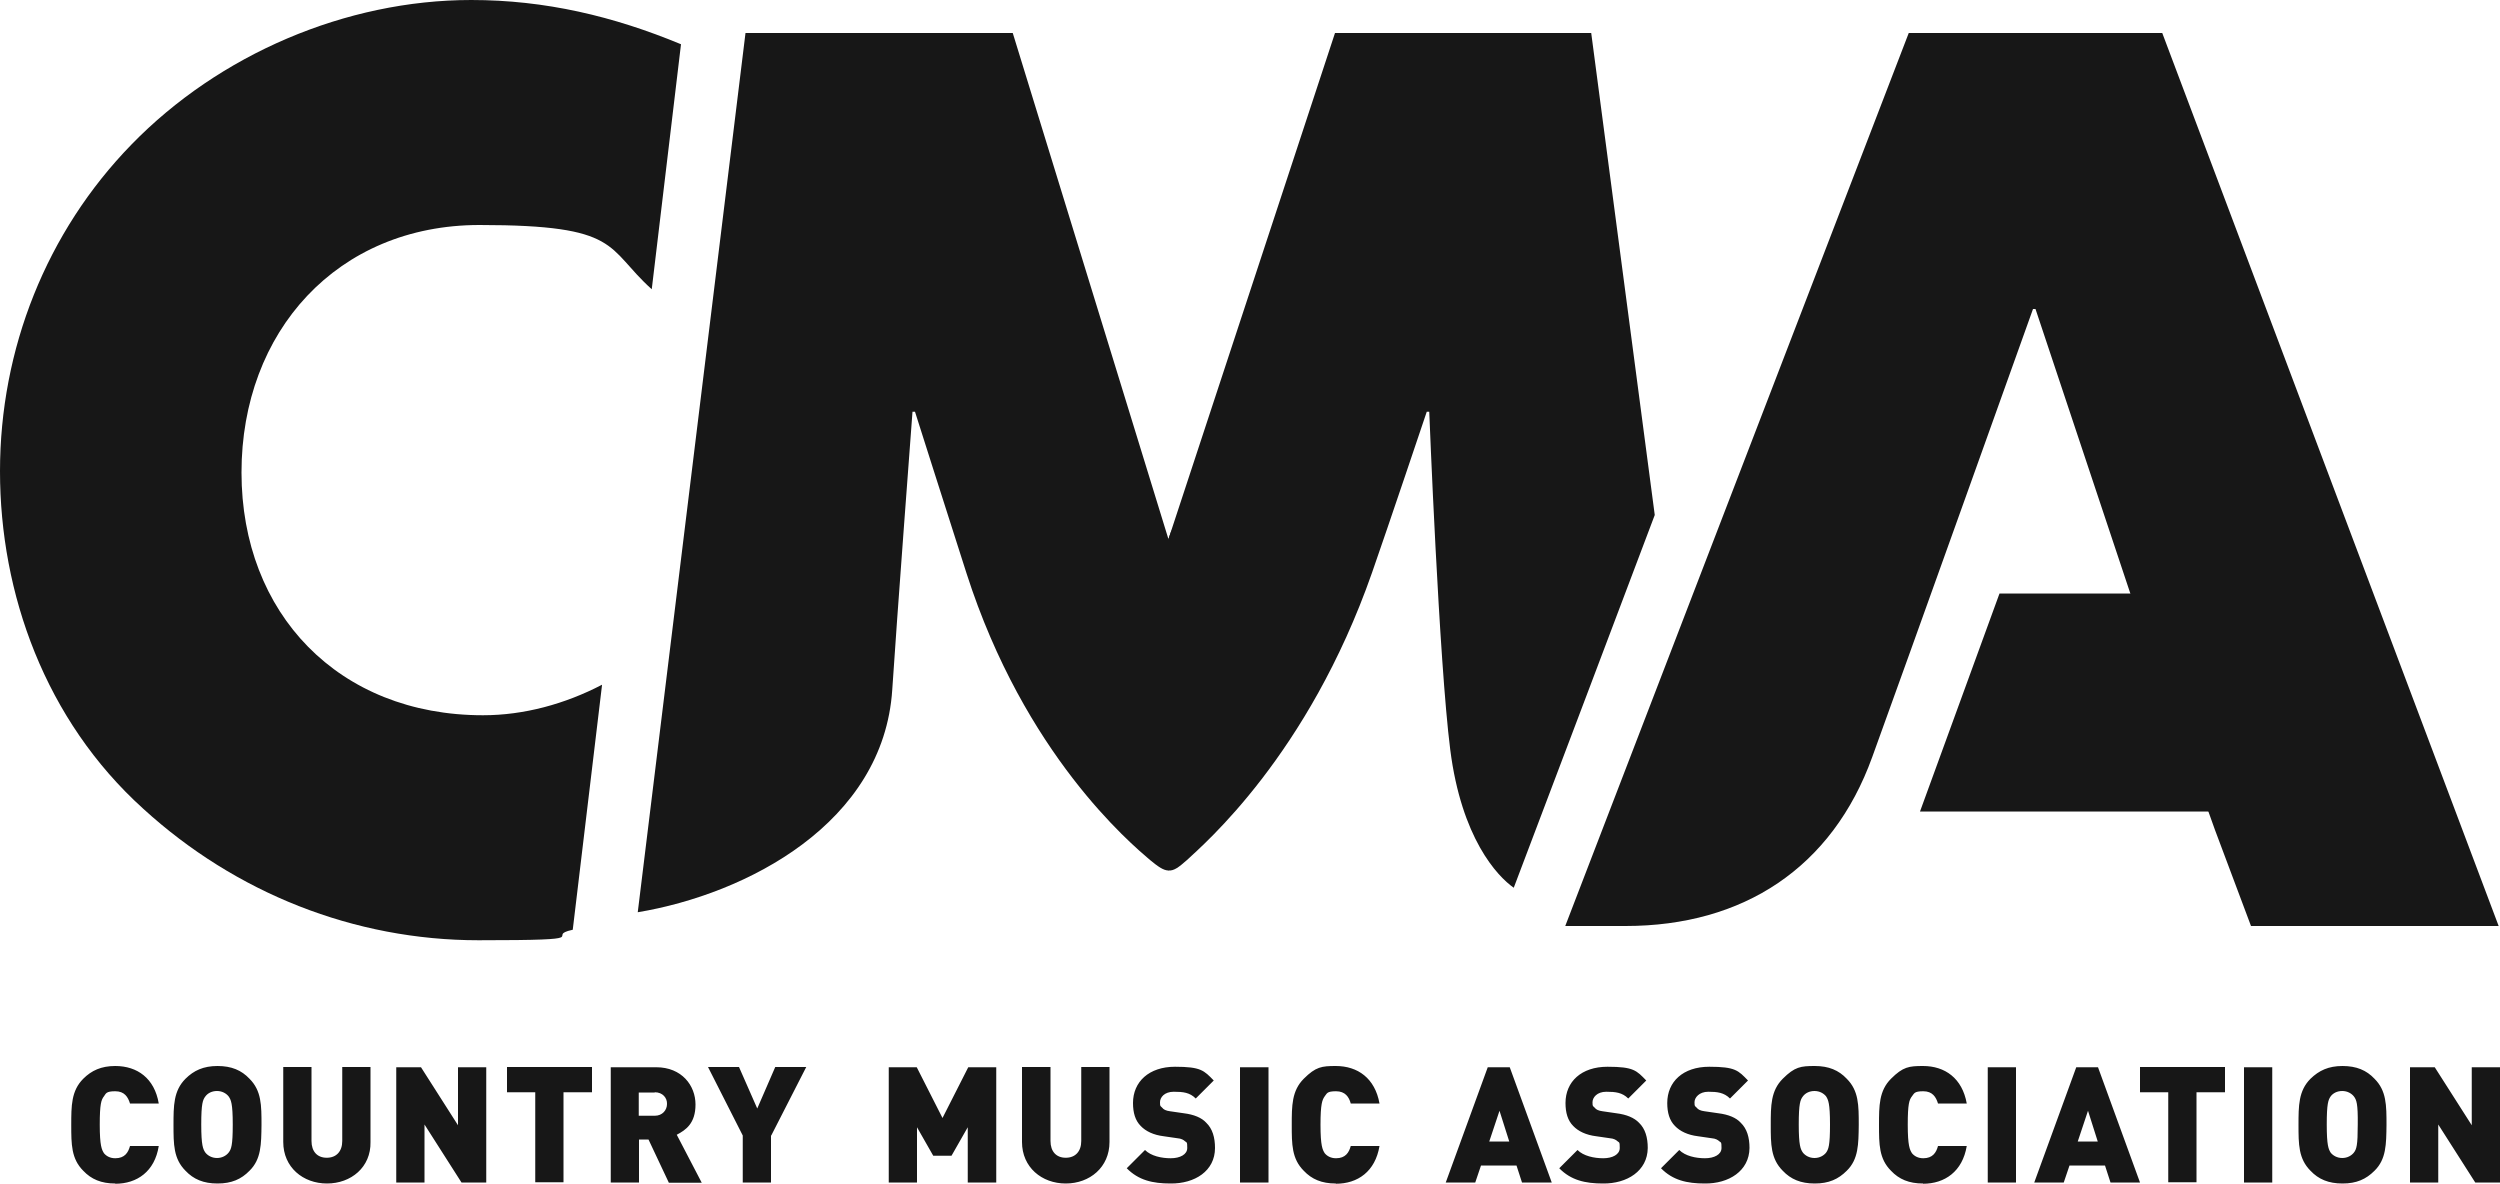 <svg xml:space="preserve" style="enable-background:new 0 0 1000 473.4;" viewBox="0 0 1000 473.4" y="0px" x="0px" xmlns:xlink="http://www.w3.org/1999/xlink" xmlns="http://www.w3.org/2000/svg" id="Layer_1" version="1.1">
<style type="text/css">
	.st0{fill:#171717;}
</style>
<path d="M799.8,237.4L768,324.6h116.4l-31.2-87.2L799.8,237.4L799.8,237.4z" class="st0" id="path9"></path>
<path d="M240.8,273.9c-14.8,7.7-31.2,12.2-47.6,12.2c-57.8,0-96.6-40.7-96.6-97.1s38.3-99,95.2-99
	s50.3,9,68.9,25.7l11.7-98C245.4,6.5,218.1,0,188.5,0C138.3,0,87.6,21.8,52.6,57.8C18.5,92.8,0,139.7,0,188.5s18,99.5,57.3,135
	c36.9,33.7,84.4,52.6,134.1,52.6s25.5-1.6,37.7-4.2l11.7-97.8V273.9z" class="st0" id="path16"></path>
<path d="M46.1,473.4c-5.6,0-9.6-1.7-12.8-5.1c-4.8-4.8-4.8-10.6-4.8-18.3s0-13.7,4.8-18.5
	c3.3-3.3,7.2-5.1,12.8-5.1c8.8,0,15.7,4.9,17.4,15H52c-0.8-2.6-2.2-4.9-5.9-4.9s-3.7,0.9-4.5,2c-1.1,1.4-1.7,3-1.7,11.4
	s0.8,10,1.7,11.4c0.9,1.1,2.4,2,4.5,2c3.8,0,5.2-2.3,5.9-4.9h11.5c-1.6,10.2-8.7,15.1-17.4,15.1l0,0V473.4z M99.8,468.3
	c-3.3,3.4-7.2,5.1-12.8,5.1s-9.6-1.7-12.8-5.1c-4.8-4.8-4.8-10.6-4.8-18.3s0-13.7,4.8-18.5c3.3-3.3,7.2-5.1,12.8-5.1
	s9.6,1.7,12.8,5.1c4.8,4.8,4.8,10.6,4.8,18.5C104.5,457.7,104.5,463.7,99.8,468.3z M91.4,438.5c-0.9-1.1-2.5-2.1-4.6-2.1
	s-3.7,0.9-4.6,2.1c-1.1,1.4-1.7,2.9-1.7,11.3s0.7,9.9,1.7,11.3c0.9,1.1,2.5,2.1,4.6,2.1s3.7-1,4.6-2.1c1.1-1.4,1.7-2.8,1.7-11.3
	S92.4,439.9,91.4,438.5z M130.8,473.4c-9.6,0-17.5-6.5-17.5-16.6v-30h11.3v29.6c0,4.2,2.3,6.7,6.1,6.7s6.2-2.5,6.2-6.7v-29.6h11.3
	v30C148.4,466.9,140.4,473.4,130.8,473.4L130.8,473.4z M184.6,473l-14.8-23.2V473h-11.3v-46.1h9.9l14.8,23.2v-23.2h11.3V473H184.6z
	 M225.4,436.9v36h-11.3v-36h-11.3v-10.1h34v10.1H225.4z M267.5,473l-8.1-17.2h-3.8V473h-11.3v-46.1h18.2c10.2,0,15.7,7.3,15.7,14.9
	s-3.9,10.2-7.5,12.1l10,19.2h-13.2V473z M261.9,437h-6.4v9.3h6.4c3.1,0,4.9-2.3,4.9-4.7c0.1-2.4-1.7-4.7-4.9-4.7l0,0V437z
	 M308.4,454.2V473h-11.3v-18.8l-13.9-27.4h12.4l7.3,16.6l7.2-16.6h12.4l-14,27.4H308.4z M387.1,473v-22.1l-6.5,11.4h-7.3l-6.5-11.4
	V473h-11.3v-46.1h11.2l10.3,20.3l10.3-20.3h11.2V473H387.1L387.1,473z M426.3,473.4c-9.6,0-17.5-6.5-17.5-16.6v-30h11.4v29.6
	c0,4.2,2.3,6.7,6.1,6.7s6.2-2.5,6.2-6.7v-29.6h11.3v30C443.8,466.9,435.9,473.4,426.3,473.4L426.3,473.4z M468.2,473.4
	c-7.1,0-12.8-1.3-17.5-6.1l7.3-7.3c2.4,2.4,6.6,3.3,10.3,3.3s6.6-1.5,6.6-4.1s-0.2-2.1-0.9-2.7c-0.5-0.5-1.5-1.1-3-1.2l-5.5-0.8
	c-4.1-0.5-7.2-2-9.2-4.1c-2.2-2.2-3.1-5.3-3.1-9.2c0-8.5,6.4-14.5,16.8-14.5s11.6,1.5,15.5,5.5l-7.2,7.2c-2.4-2.4-5-2.7-8.8-2.7
	s-5.5,2.3-5.5,4.2s0.2,1.4,0.9,2.2c0.5,0.7,1.5,1.2,3.1,1.4l5.5,0.8c4.1,0.5,7.2,1.8,9,3.8c2.5,2.4,3.5,5.9,3.5,10.1
	C486,468.4,477.9,473.5,468.2,473.4L468.2,473.4L468.2,473.4z M496,473v-46.1h11.4V473H496z M534.3,473.4c-5.6,0-9.6-1.7-12.8-5.1
	c-4.8-4.8-4.8-10.6-4.8-18.3s0-13.7,4.8-18.5s7.2-5.1,12.8-5.1c8.8,0,15.7,4.9,17.5,15h-11.5c-0.7-2.6-2.2-4.9-5.9-4.9
	s-3.6,0.9-4.5,2c-1,1.4-1.7,3-1.7,11.4s0.8,10,1.7,11.4c0.9,1.1,2.4,2,4.5,2c3.8,0,5.2-2.3,5.9-4.9h11.5
	c-1.7,10.2-8.7,15.1-17.5,15.1l0,0V473.4z M608.8,473l-2.2-6.8h-14.2l-2.3,6.8h-11.8l16.8-46.1h8.8l16.8,46.1H608.8L608.8,473z
	 M599.8,444.3l-4.1,12.3h8L599.8,444.3z M641.2,473.4c-7.1,0-12.8-1.3-17.5-6.1l7.3-7.3c2.4,2.4,6.6,3.3,10.3,3.3s6.6-1.5,6.6-4.1
	s-0.2-2.1-0.9-2.7c-0.5-0.5-1.5-1.1-3-1.2l-5.5-0.8c-4.1-0.5-7.2-2-9.2-4.1c-2.2-2.2-3.1-5.3-3.1-9.2c0-8.5,6.3-14.5,16.8-14.5
	s11.6,1.5,15.5,5.5l-7.2,7.2c-2.4-2.4-5.1-2.7-8.8-2.7s-5.5,2.3-5.5,4.2s0.2,1.4,0.9,2.2c0.5,0.7,1.5,1.2,3.1,1.4l5.5,0.8
	c4.1,0.5,7.2,1.8,9.1,3.8c2.5,2.4,3.5,5.9,3.5,10.1C659,468.4,650.8,473.5,641.2,473.4L641.2,473.4L641.2,473.4z M681.9,473.4
	c-7.1,0-12.8-1.3-17.5-6.1l7.3-7.3c2.4,2.4,6.6,3.3,10.3,3.3s6.6-1.5,6.6-4.1s-0.2-2.1-0.9-2.7c-0.5-0.5-1.5-1.1-3-1.2l-5.5-0.8
	c-4.1-0.5-7.2-2-9.2-4.1c-2.2-2.2-3.1-5.3-3.1-9.2c0-8.5,6.3-14.5,16.8-14.5s11.6,1.5,15.5,5.5l-7.2,7.2c-2.4-2.4-5.1-2.7-8.7-2.7
	s-5.5,2.3-5.5,4.2s0.2,1.4,0.9,2.2c0.5,0.7,1.5,1.2,3.1,1.4l5.5,0.8c4.1,0.5,7.2,1.8,9,3.8c2.5,2.4,3.5,5.9,3.5,10.1
	C699.7,468.4,691.5,473.5,681.9,473.4L681.9,473.4L681.9,473.4z M738.7,468.3c-3.4,3.4-7.2,5.1-12.8,5.1s-9.6-1.7-12.8-5.1
	c-4.8-4.8-4.8-10.6-4.8-18.3s0-13.7,4.8-18.5s7.2-5.1,12.8-5.1s9.6,1.7,12.8,5.1c4.8,4.8,4.8,10.6,4.8,18.5
	C743.4,457.7,743.4,463.7,738.7,468.3z M730.4,438.5c-0.9-1.1-2.5-2.1-4.6-2.1s-3.7,0.9-4.6,2.1c-1.1,1.4-1.7,2.9-1.7,11.3
	s0.7,9.9,1.7,11.3c0.9,1.1,2.5,2.1,4.6,2.1s3.7-1,4.6-2.1c1-1.4,1.6-2.8,1.6-11.3S731.3,439.9,730.4,438.5z M769.2,473.4
	c-5.6,0-9.6-1.7-12.8-5.1c-4.8-4.8-4.8-10.6-4.8-18.3s0-13.7,4.8-18.5s7.2-5.1,12.8-5.1c8.8,0,15.7,4.9,17.5,15h-11.5
	c-0.8-2.6-2.2-4.9-5.9-4.9s-3.6,0.9-4.5,2c-1.1,1.4-1.7,3-1.7,11.4s0.8,10,1.7,11.4c0.9,1.1,2.4,2,4.5,2c3.8,0,5.2-2.3,5.9-4.9h11.5
	c-1.7,10.2-8.8,15.1-17.5,15.1l0,0V473.4z M795.1,473v-46.1h11.3V473H795.1z M844.2,473l-2.2-6.8h-14.2l-2.3,6.8h-11.8l16.8-46.1
	h8.7L856,473H844.2z M835.2,444.3l-4.1,12.3h8L835.2,444.3z M878.6,436.9v36h-11.3v-36H856v-10.1h34v10.1H878.6z M897.6,473v-46.1
	h11.3V473H897.6z M949.8,468.3c-3.4,3.4-7.2,5.1-12.8,5.1s-9.6-1.7-12.8-5.1c-4.8-4.8-4.8-10.6-4.8-18.3s0-13.7,4.8-18.5
	c3.4-3.3,7.2-5.1,12.8-5.1s9.6,1.7,12.8,5.1c4.8,4.8,4.8,10.6,4.8,18.5C954.5,457.7,954.5,463.7,949.8,468.3z M941.5,438.5
	c-0.9-1.1-2.5-2.1-4.6-2.1s-3.7,0.9-4.6,2.1c-1,1.4-1.6,2.9-1.6,11.3s0.7,9.9,1.6,11.3c0.9,1.1,2.5,2.1,4.6,2.1s3.7-1,4.6-2.1
	c1.1-1.4,1.6-2.8,1.6-11.3C943.2,441.4,942.6,439.9,941.5,438.5z M990.1,473l-14.8-23.2V473H964v-46.1h9.9l14.8,23.2v-23.2h11.3V473
	H990.1z" class="st0" id="path18"></path>
<path d="M405.1,13.2H298.2c0,0-23.9,195.3-43.1,351.7c43.6-7.3,98.3-35.6,101.8-89
	c1.6-25,8.1-111.2,8.1-111.2h1c0,0,12.8,40.3,20.6,64.6c23.3,72.6,65.7,108.1,73.4,114.7c3.3,2.7,5.3,4.1,7.3,4.2l1.4-0.8V211.9
	l-1.4,3.9v-0.4L405.1,13.2z" class="st0" id="path25"></path>
<path d="M636.5,13.2H534l-66.6,202.4v-0.2c-0.1,0-0.1,132.8-0.1,132.8c2.3,0.2,4.2-1.3,7.5-4.2
	c6.6-6.2,48.4-41.8,74-114.9c6.3-18,21.9-64.4,21.9-64.4h1c0,0,3.9,99.9,8.4,135.2s18.7,50.5,25.4,55.2
	c4.8-12.5,56.4-149.1,56.4-149.1L636.5,13.3L636.5,13.2z" class="st0" id="path32"></path>
<path d="M999.5,370.5L864.9,13.2H763.5L626.1,370.4h24.1c47.1,0,82.7-23.3,98.7-67.6
	c12.4-34.1,64.3-179.2,64.3-179.2h1l37.9,113.7L886,332l14.4,38.4h99L999.5,370.5z" class="st0" id="path39"></path>
</svg>
